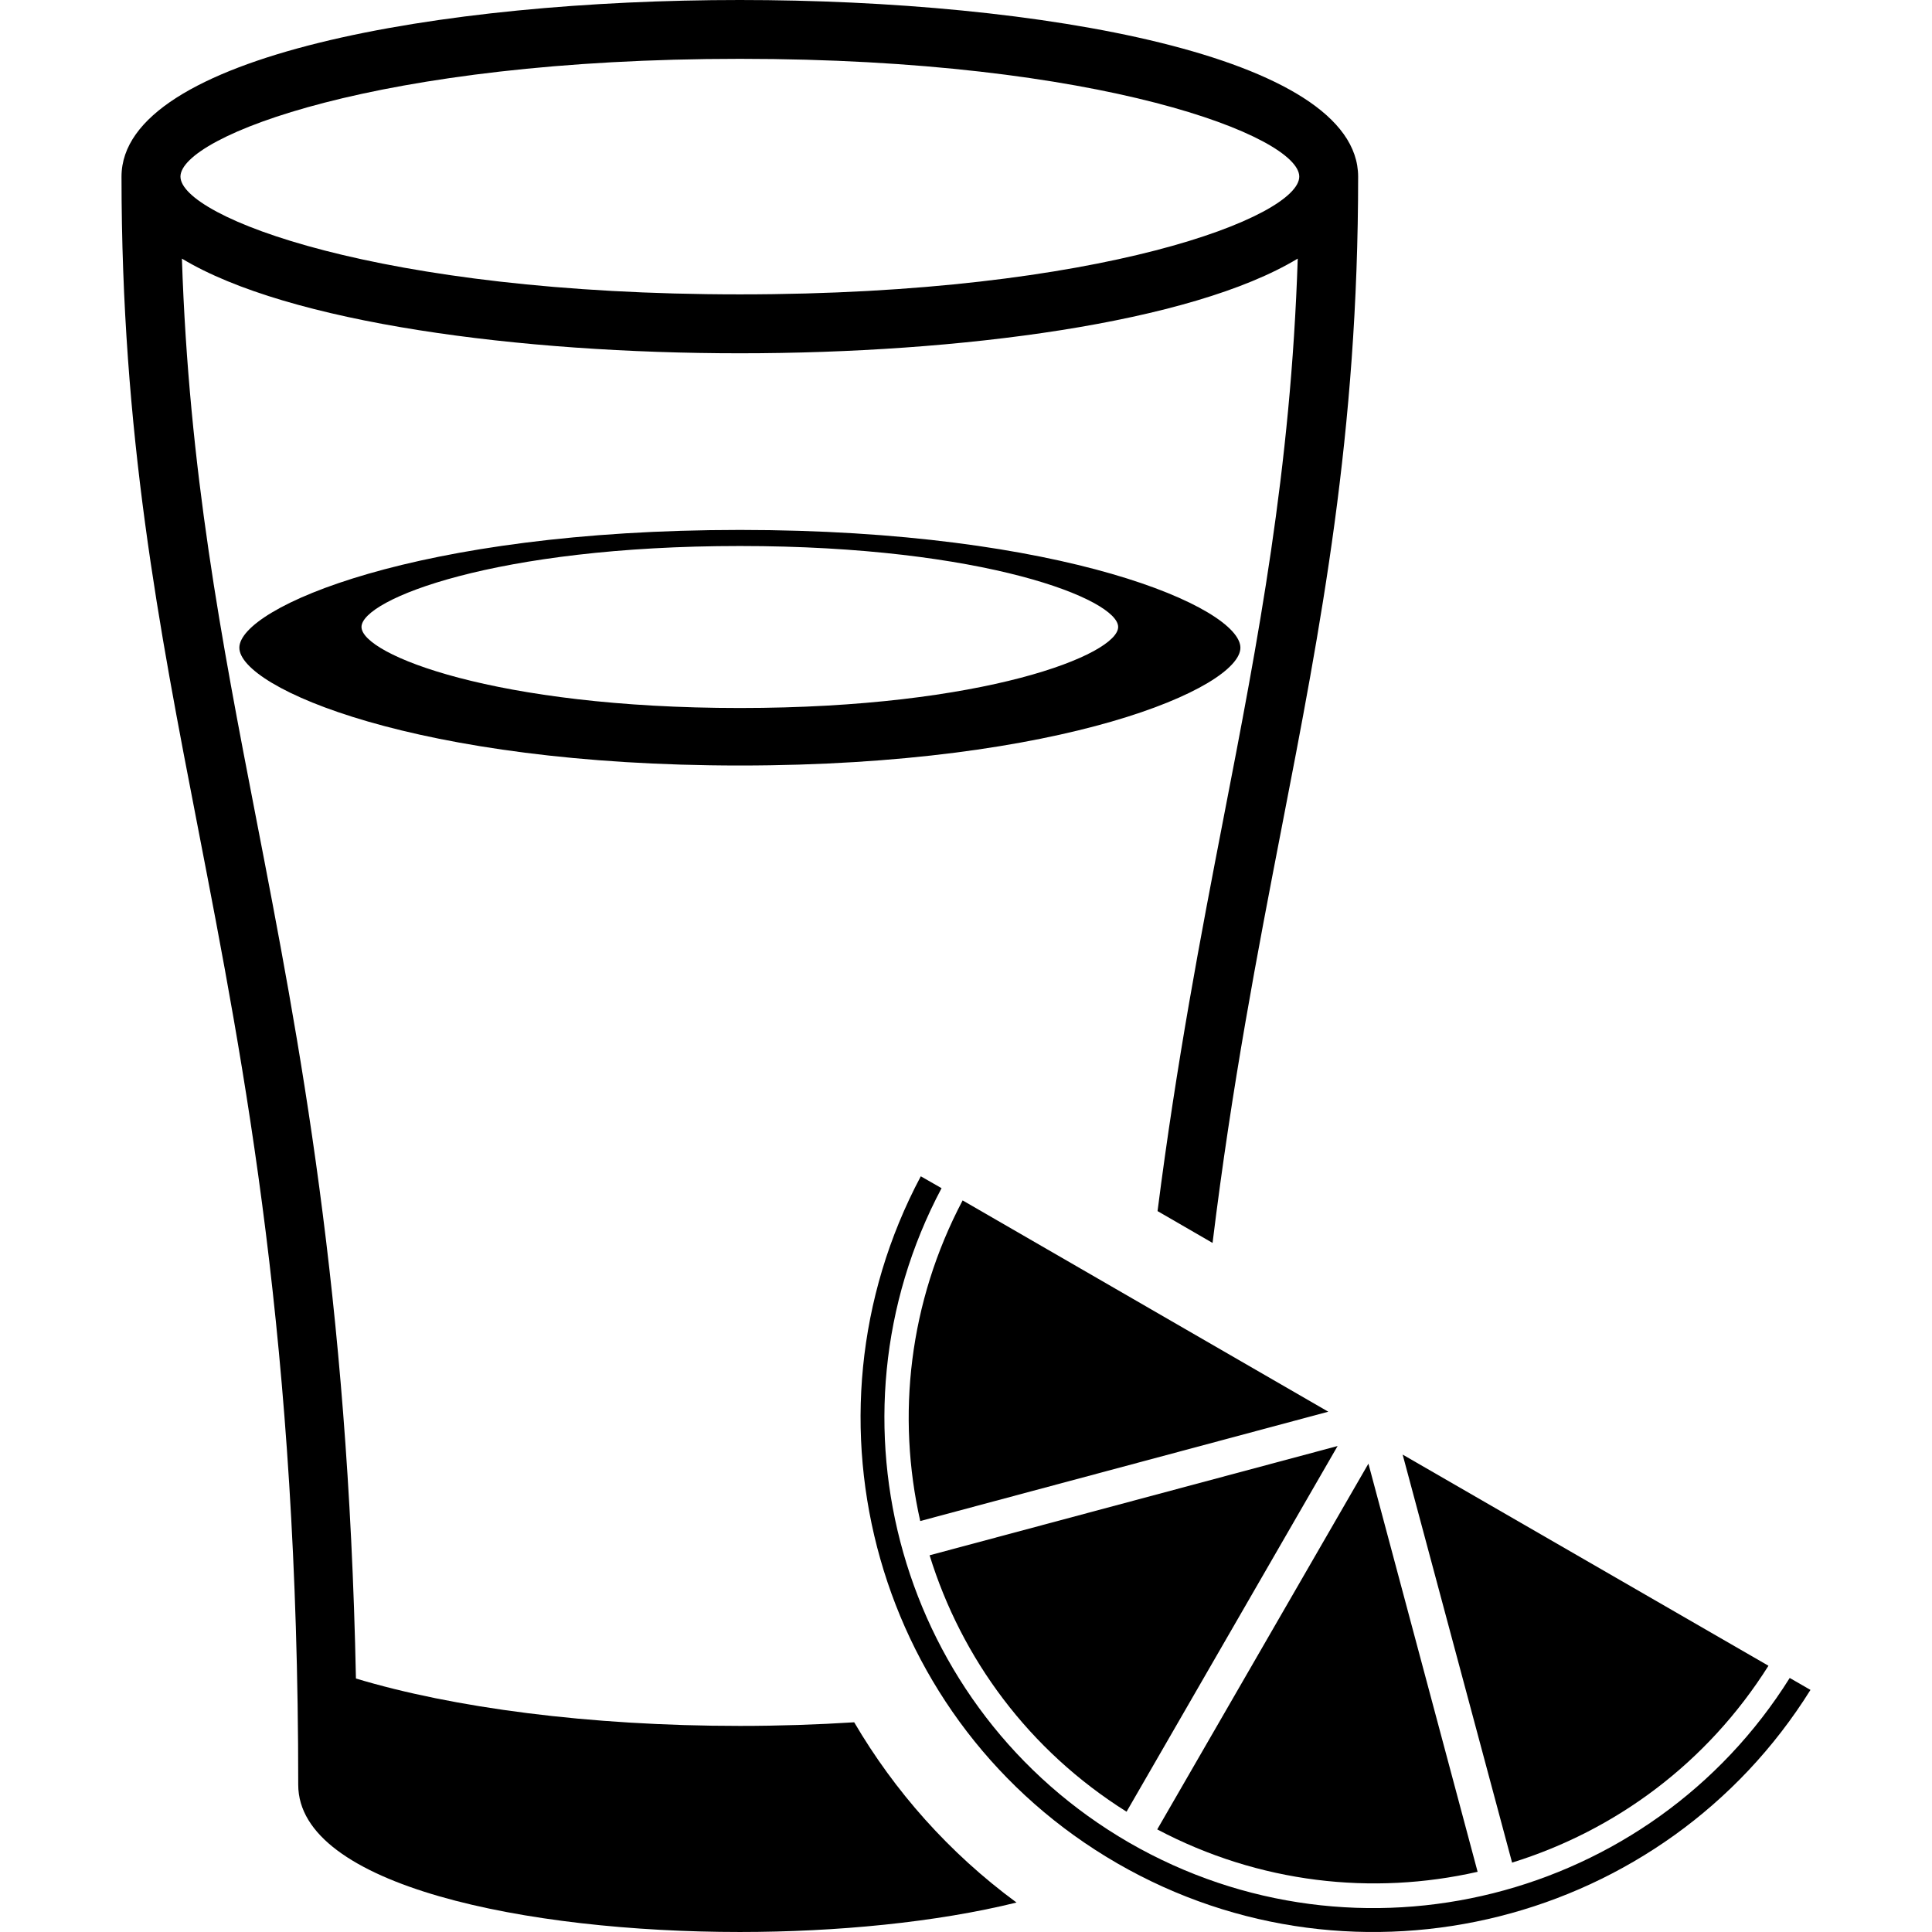 <?xml version="1.0" encoding="utf-8"?>
<svg xmlns="http://www.w3.org/2000/svg" height="186.455px" id="Capa_1" style="enable-background:new 0 0 186.456 186.455;" version="1.1" viewBox="0 0 186.456 186.455" width="186.456px" x="0px" y="0px">
<g>
	<g>
		<path d="M82.438,166.217c-3.552,0.225-7.238,0.349-11.032,0.349c-14.611,0-27.733-1.762-37.055-4.574&#xD;&#xA;			c-0.75-37.12-5.447-61.438-9.64-83.064c-3.331-17.18-6.484-33.532-7.155-53.971c10.291,6.221,32.648,9.138,53.844,9.138&#xD;&#xA;			s43.553-2.911,53.844-9.138c-0.668,20.445-3.824,36.792-7.158,53.971c-2.205,11.39-4.539,23.59-6.372,37.953l5.309,3.073&#xD;&#xA;			c1.873-15.273,4.338-28.025,6.644-39.945c3.807-19.609,7.406-38.142,7.406-62.958C131.072,5.326,100.137,0,71.399,0&#xD;&#xA;			C42.661,0,11.727,5.332,11.727,17.05c0,24.822,3.594,43.35,7.4,62.958c4.521,23.324,9.655,49.745,9.655,92.238&#xD;&#xA;			c0,9.759,22.091,14.209,42.623,14.209c9.321,0,18.95-0.928,26.699-2.843C91.584,178.818,86.33,172.854,82.438,166.217z&#xD;&#xA;			 M71.405,5.678c34.929,0,53.986,7.503,53.986,11.366c0,3.854-19.051,11.366-53.986,11.366c-34.936,0-53.989-7.513-53.989-11.366&#xD;&#xA;			C17.417,13.181,36.47,5.678,71.405,5.678z"/>
		<path d="M142.603,180.646l-10.538-39.39l-20.381,35.299C121.526,181.757,132.46,182.95,142.603,180.646z"/>
		<path d="M108.723,174.847l20.368-35.293l-39.377,10.545C92.791,160.052,99.284,168.918,108.723,174.847z"/>
		<path d="M88.812,146.794l39.38-10.551l-35.29-20.392C87.71,125.698,86.519,136.646,88.812,146.794z"/>
		<path d="M170.673,160.761l-35.305-20.38l10.562,39.378C155.879,176.673,164.733,170.183,170.673,160.761z"/>
		<path d="M172.725,161.938c-13.447,21.462-41.642,28.649-63.754,15.894c-22.106-12.778-29.977-40.783-18.102-63.162l-2.004-1.146&#xD;&#xA;			c-12.492,23.483-4.247,52.901,18.965,66.307c23.199,13.389,52.824,5.828,66.897-16.739L172.725,161.938z"/>
		<path d="M119.711,62.51c0-3.86-17.053-11.367-48.306-11.367C40.149,51.143,23.1,58.65,23.1,62.51&#xD;&#xA;			c0,3.856,17.049,11.369,48.306,11.369C102.659,73.879,119.711,66.36,119.711,62.51z M71.405,68.329&#xD;&#xA;			c-23.623,0-36.517-5.169-36.517-7.823c0-2.648,12.894-7.811,36.517-7.811s36.507,5.163,36.507,7.811&#xD;&#xA;			C107.913,63.16,95.028,68.329,71.405,68.329z"/>
	</g>
</g>
<g>
</g>
<g>
</g>
<g>
</g>
<g>
</g>
<g>
</g>
<g>
</g>
<g>
</g>
<g>
</g>
<g>
</g>
<g>
</g>
<g>
</g>
<g>
</g>
<g>
</g>
<g>
</g>
<g>
</g>
</svg>